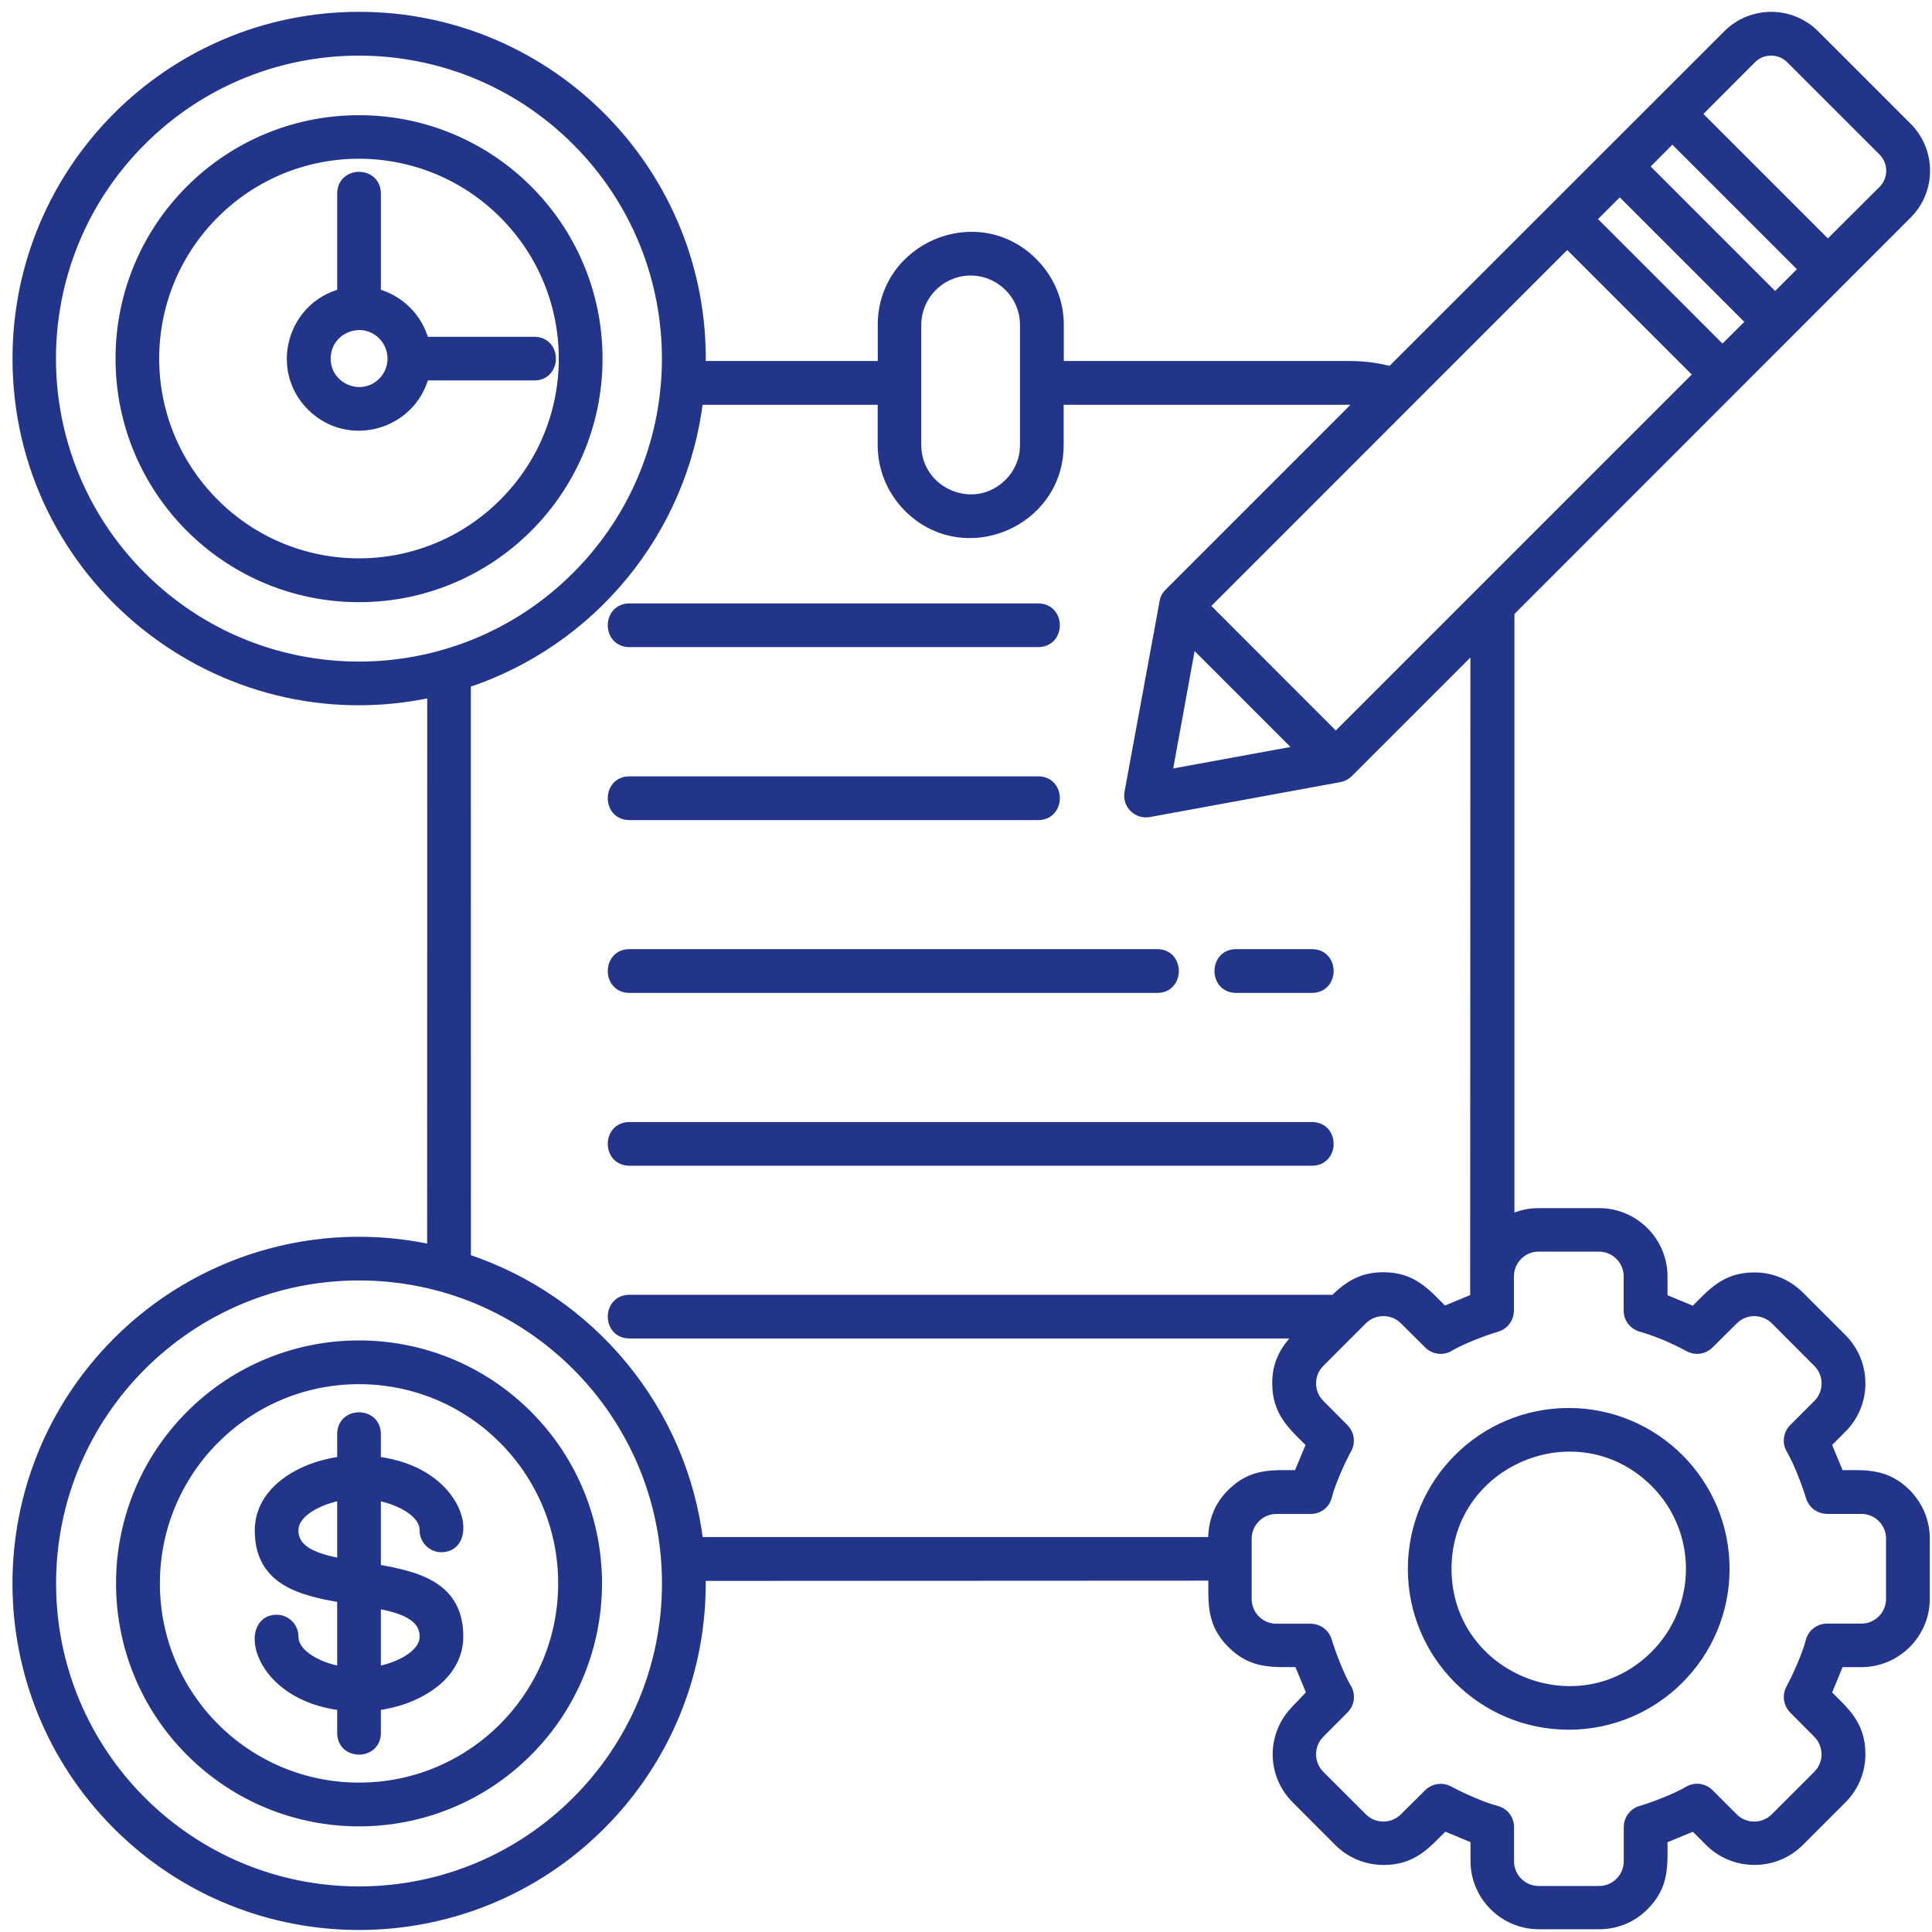 <?xml version="1.0" encoding="UTF-8"?> <svg xmlns="http://www.w3.org/2000/svg" width="99" height="99" viewBox="0 0 99 99" fill="none"><g clip-path="url(#clip0_145_728)"><path d="M91.752 3.007C91.204 2.464 90.305 2.464 89.757 3.007L86.933 5.84L93.664 12.57L96.497 9.746C97.04 9.199 97.04 8.299 96.497 7.752L91.752 3.007ZM18.397 96.914C27.105 96.914 34.171 89.849 34.171 81.141C34.171 72.425 27.105 65.363 18.397 65.363C9.69 65.363 2.624 72.429 2.624 81.141C2.624 89.849 9.689 96.914 18.397 96.914ZM30.781 93.521C23.942 100.356 12.853 100.356 6.018 93.521C-0.821 86.686 -0.821 75.593 6.018 68.757C10.163 64.603 16.203 62.735 22.138 64.03L22.142 35.482C11.245 37.855 0.891 29.573 0.891 18.371C0.891 8.699 8.73 0.856 18.402 0.856C28.217 0.856 36.121 8.925 35.912 18.749H45.228V16.646C45.228 12.67 50.082 10.598 52.932 13.457C53.749 14.274 54.262 15.403 54.262 16.646V18.749H69.183C69.904 18.749 70.613 18.845 71.278 19.027L88.537 1.777C89.762 0.551 91.761 0.551 92.986 1.777L97.731 6.522C98.957 7.747 98.957 9.746 97.731 10.971L77.353 31.358V62.527C77.8 62.283 78.304 62.157 78.848 62.157H81.946C83.736 62.157 85.196 63.617 85.196 65.408V66.537L86.804 67.202C87.734 66.272 88.394 65.451 89.902 65.451C90.736 65.451 91.562 65.773 92.196 66.398L94.386 68.588C95.655 69.857 95.655 71.921 94.386 73.185L93.587 73.985L94.251 75.584C95.572 75.584 96.615 75.471 97.684 76.535C98.266 77.126 98.636 77.939 98.636 78.83V81.928C98.636 83.718 97.167 85.178 95.385 85.178H94.251L93.587 86.786C94.508 87.703 95.338 88.368 95.338 89.884C95.338 90.718 95.025 91.544 94.39 92.178L92.2 94.368C90.94 95.628 88.868 95.628 87.603 94.368L86.804 93.569L85.196 94.234C85.196 95.555 85.309 96.597 84.244 97.657C83.662 98.248 82.845 98.609 81.95 98.609H78.852C77.066 98.609 75.602 97.149 75.602 95.359V94.229L74.003 93.564C73.069 94.494 72.408 95.315 70.905 95.315C70.036 95.315 69.21 94.977 68.602 94.368L66.416 92.178C65.165 90.927 65.13 88.915 66.416 87.607L67.211 86.773L66.546 85.174C65.225 85.174 64.187 85.287 63.123 84.222C62.045 83.153 62.171 82.084 62.171 80.746L35.909 80.759C36.014 85.725 34.049 90.257 30.781 93.521ZM23.881 64.499C30.268 66.602 34.966 72.247 35.787 79.012H62.153C62.153 78.013 62.418 77.226 63.105 76.535C64.169 75.471 65.208 75.584 66.528 75.584L67.193 73.985C66.263 73.051 65.442 72.39 65.442 70.882C65.442 69.753 65.912 69.075 66.641 68.336H32.254C31.107 68.336 31.107 66.598 32.254 66.598H68.38C69.119 65.859 69.823 65.442 70.887 65.442C72.391 65.442 73.047 66.259 73.985 67.193L75.584 66.528L75.597 33.089L69.088 39.598C68.971 39.715 68.81 39.802 68.632 39.833L58.899 41.618C58.282 41.74 57.761 41.21 57.869 40.615L59.651 30.934C59.668 30.742 59.746 30.551 59.894 30.404L69.779 20.518C69.579 20.501 69.379 20.492 69.175 20.492H54.254V22.808C54.254 26.784 49.401 28.848 46.546 25.998C45.733 25.181 45.225 24.051 45.225 22.808V20.492H35.783C34.966 27.262 30.265 32.902 23.877 35.005L23.881 64.499ZM18.398 6.153C25.15 6.153 30.625 11.619 30.625 18.38C30.625 25.132 25.15 30.607 18.398 30.607C11.645 30.607 6.17 25.132 6.17 18.38C6.17 11.619 11.645 6.153 18.398 6.153ZM25.81 10.959C21.713 6.861 15.078 6.857 10.98 10.959C6.883 15.056 6.883 21.691 10.98 25.788C15.078 29.886 21.713 29.886 25.81 25.788C29.908 21.695 29.908 15.056 25.81 10.959ZM21.735 17.507H27.375C28.522 17.507 28.522 19.245 27.375 19.245H21.735C21.07 21.8 17.85 22.703 15.956 20.809C14.065 18.919 14.969 15.703 17.529 15.039V9.916C17.529 8.768 19.267 8.768 19.267 9.916V15.039C20.474 15.351 21.422 16.303 21.735 17.507ZM19.605 17.163C18.537 16.094 16.694 16.855 16.694 18.376C16.694 19.888 18.537 20.652 19.605 19.584C20.275 18.919 20.275 17.833 19.605 17.163ZM29.547 7.222C23.386 1.06 13.4 1.06 7.239 7.222C1.077 13.383 1.077 23.364 7.239 29.53C13.4 35.691 23.386 35.691 29.547 29.53C35.709 23.369 35.709 13.383 29.547 7.222ZM17.528 73.481C17.528 72.333 19.266 72.333 19.266 73.481V74.88C23.65 75.401 24.35 79.29 22.621 79.29C22.143 79.29 21.752 78.899 21.752 78.421C21.752 77.417 20.274 76.787 19.266 76.631V80.406C21.478 80.776 23.49 81.336 23.49 83.861C23.49 85.938 21.282 87.163 19.266 87.402V88.801C19.266 89.948 17.528 89.948 17.528 88.801V87.402C13.144 86.881 12.444 82.992 14.174 82.992C14.652 82.992 15.043 83.383 15.043 83.861C15.043 84.865 16.52 85.495 17.528 85.651V81.875C15.316 81.506 13.305 80.945 13.305 78.421C13.305 76.344 15.512 75.118 17.528 74.88V73.481ZM19.266 82.158V85.651C20.279 85.49 21.752 84.86 21.752 83.861C21.752 82.792 20.622 82.41 19.266 82.158ZM17.528 80.12V76.626C16.516 76.787 15.043 77.417 15.043 78.417C15.043 79.486 16.172 79.868 17.528 80.12ZM18.397 70.678C12.618 70.678 7.943 75.358 7.943 81.141C7.943 86.92 12.622 91.595 18.397 91.595C24.176 91.595 28.852 86.916 28.852 81.141C28.852 75.362 24.176 70.678 18.397 70.678ZM9.768 72.511C14.534 67.745 22.256 67.745 27.027 72.511C31.789 77.274 31.789 85 27.027 89.762C22.26 94.529 14.539 94.529 9.768 89.762C5.005 85.004 5.005 77.273 9.768 72.511ZM32.254 32.909C31.107 32.909 31.107 31.171 32.254 31.171H53.197C54.345 31.171 54.345 32.909 53.197 32.909H32.254ZM32.254 41.773C31.107 41.773 31.107 40.031 32.254 40.031H53.197C54.345 40.031 54.345 41.773 53.197 41.773H32.254ZM32.254 50.629C31.107 50.629 31.107 48.886 32.254 48.886H59.302C60.441 48.886 60.441 50.629 59.302 50.629H32.254ZM63.343 50.629C62.196 50.629 62.196 48.886 63.343 48.886H67.228C68.375 48.886 68.375 50.629 67.228 50.629H63.343ZM32.254 59.484C31.107 59.484 31.107 57.746 32.254 57.746H67.228C68.375 57.746 68.375 59.484 67.228 59.484H32.254ZM89.736 16.494L83.001 9.759L81.533 11.227L88.263 17.958L89.736 16.494ZM84.231 8.533L90.962 15.264L92.43 13.796L85.695 7.06L84.231 8.533ZM61.719 31.05L68.45 37.785L87.043 19.192L80.308 12.457L61.719 31.05ZM66.642 38.437L61.054 32.849L59.807 39.688L66.642 38.437ZM49.735 13.869C48.215 13.869 46.959 15.12 46.959 16.646V22.807C46.959 25.24 49.931 26.531 51.704 24.762C52.208 24.258 52.516 23.567 52.516 22.807V16.646C52.516 15.116 51.265 13.869 49.735 13.869ZM85.335 68.436C84.944 68.275 84.54 68.127 84.136 68.006C83.745 67.919 83.45 67.575 83.45 67.163V65.399C83.45 64.564 82.763 63.886 81.938 63.886H78.839C78.005 63.886 77.327 64.573 77.327 65.399V67.163C77.327 67.532 77.084 67.884 76.706 67.997C76.041 68.188 74.872 68.644 74.299 68.983C73.96 69.205 73.503 69.166 73.208 68.87L71.957 67.628C71.374 67.045 70.405 67.045 69.819 67.628L67.629 69.818C67.046 70.395 67.038 71.364 67.629 71.955L68.871 73.207C69.136 73.472 69.21 73.885 69.019 74.237C68.68 74.854 68.185 75.966 68.007 76.653C67.928 77.044 67.576 77.33 67.164 77.33H65.4C64.565 77.33 63.888 78.017 63.888 78.843V81.941C63.888 82.775 64.574 83.453 65.4 83.453H67.164C67.537 83.453 67.885 83.696 67.998 84.074C68.198 84.739 68.645 85.908 68.989 86.481C69.21 86.82 69.171 87.277 68.871 87.572L67.629 88.823C67.038 89.415 67.046 90.379 67.629 90.966L69.819 93.151C70.41 93.742 71.37 93.734 71.957 93.151L73.208 91.909C73.473 91.644 73.894 91.578 74.238 91.761C74.859 92.1 75.967 92.595 76.654 92.773C77.045 92.86 77.332 93.203 77.332 93.625V95.38C77.332 96.215 78.018 96.892 78.844 96.892H81.942C82.776 96.892 83.454 96.206 83.454 95.38V93.616C83.454 93.247 83.697 92.895 84.08 92.782C84.74 92.591 85.909 92.135 86.487 91.796C86.817 91.574 87.282 91.613 87.578 91.909L88.82 93.151C89.411 93.742 90.376 93.734 90.962 93.151L93.148 90.966C93.739 90.375 93.73 89.41 93.148 88.823L91.905 87.572C91.644 87.307 91.575 86.894 91.757 86.547C92.097 85.925 92.592 84.809 92.77 84.126C92.857 83.735 93.2 83.448 93.622 83.448H95.386C96.22 83.448 96.894 82.762 96.894 81.936V78.838C96.894 78.004 96.216 77.326 95.386 77.326H93.622C93.248 77.326 92.9 77.083 92.787 76.705C92.587 76.04 92.136 74.871 91.797 74.297C91.575 73.959 91.614 73.502 91.91 73.203L93.152 71.96C93.743 71.369 93.735 70.404 93.152 69.822L90.967 67.632C90.376 67.05 89.416 67.041 88.825 67.632L87.573 68.875C87.308 69.14 86.895 69.205 86.548 69.022C86.165 68.809 85.757 68.618 85.335 68.436ZM80.386 72.399C84.796 72.399 88.377 75.979 88.377 80.394C88.377 84.804 84.796 88.384 80.386 88.384C75.972 88.384 72.391 84.804 72.391 80.394C72.395 75.975 75.972 72.399 80.386 72.399ZM84.81 75.97C80.882 72.042 74.129 74.836 74.129 80.394C74.129 85.942 80.882 88.745 84.81 84.817C87.252 82.366 87.252 78.408 84.81 75.97Z" fill="#22358B" stroke="#22358B" stroke-width="0.5"></path></g><defs><clipPath id="clip0_145_728"><rect width="99" height="99" fill="white"></rect></clipPath></defs></svg> 